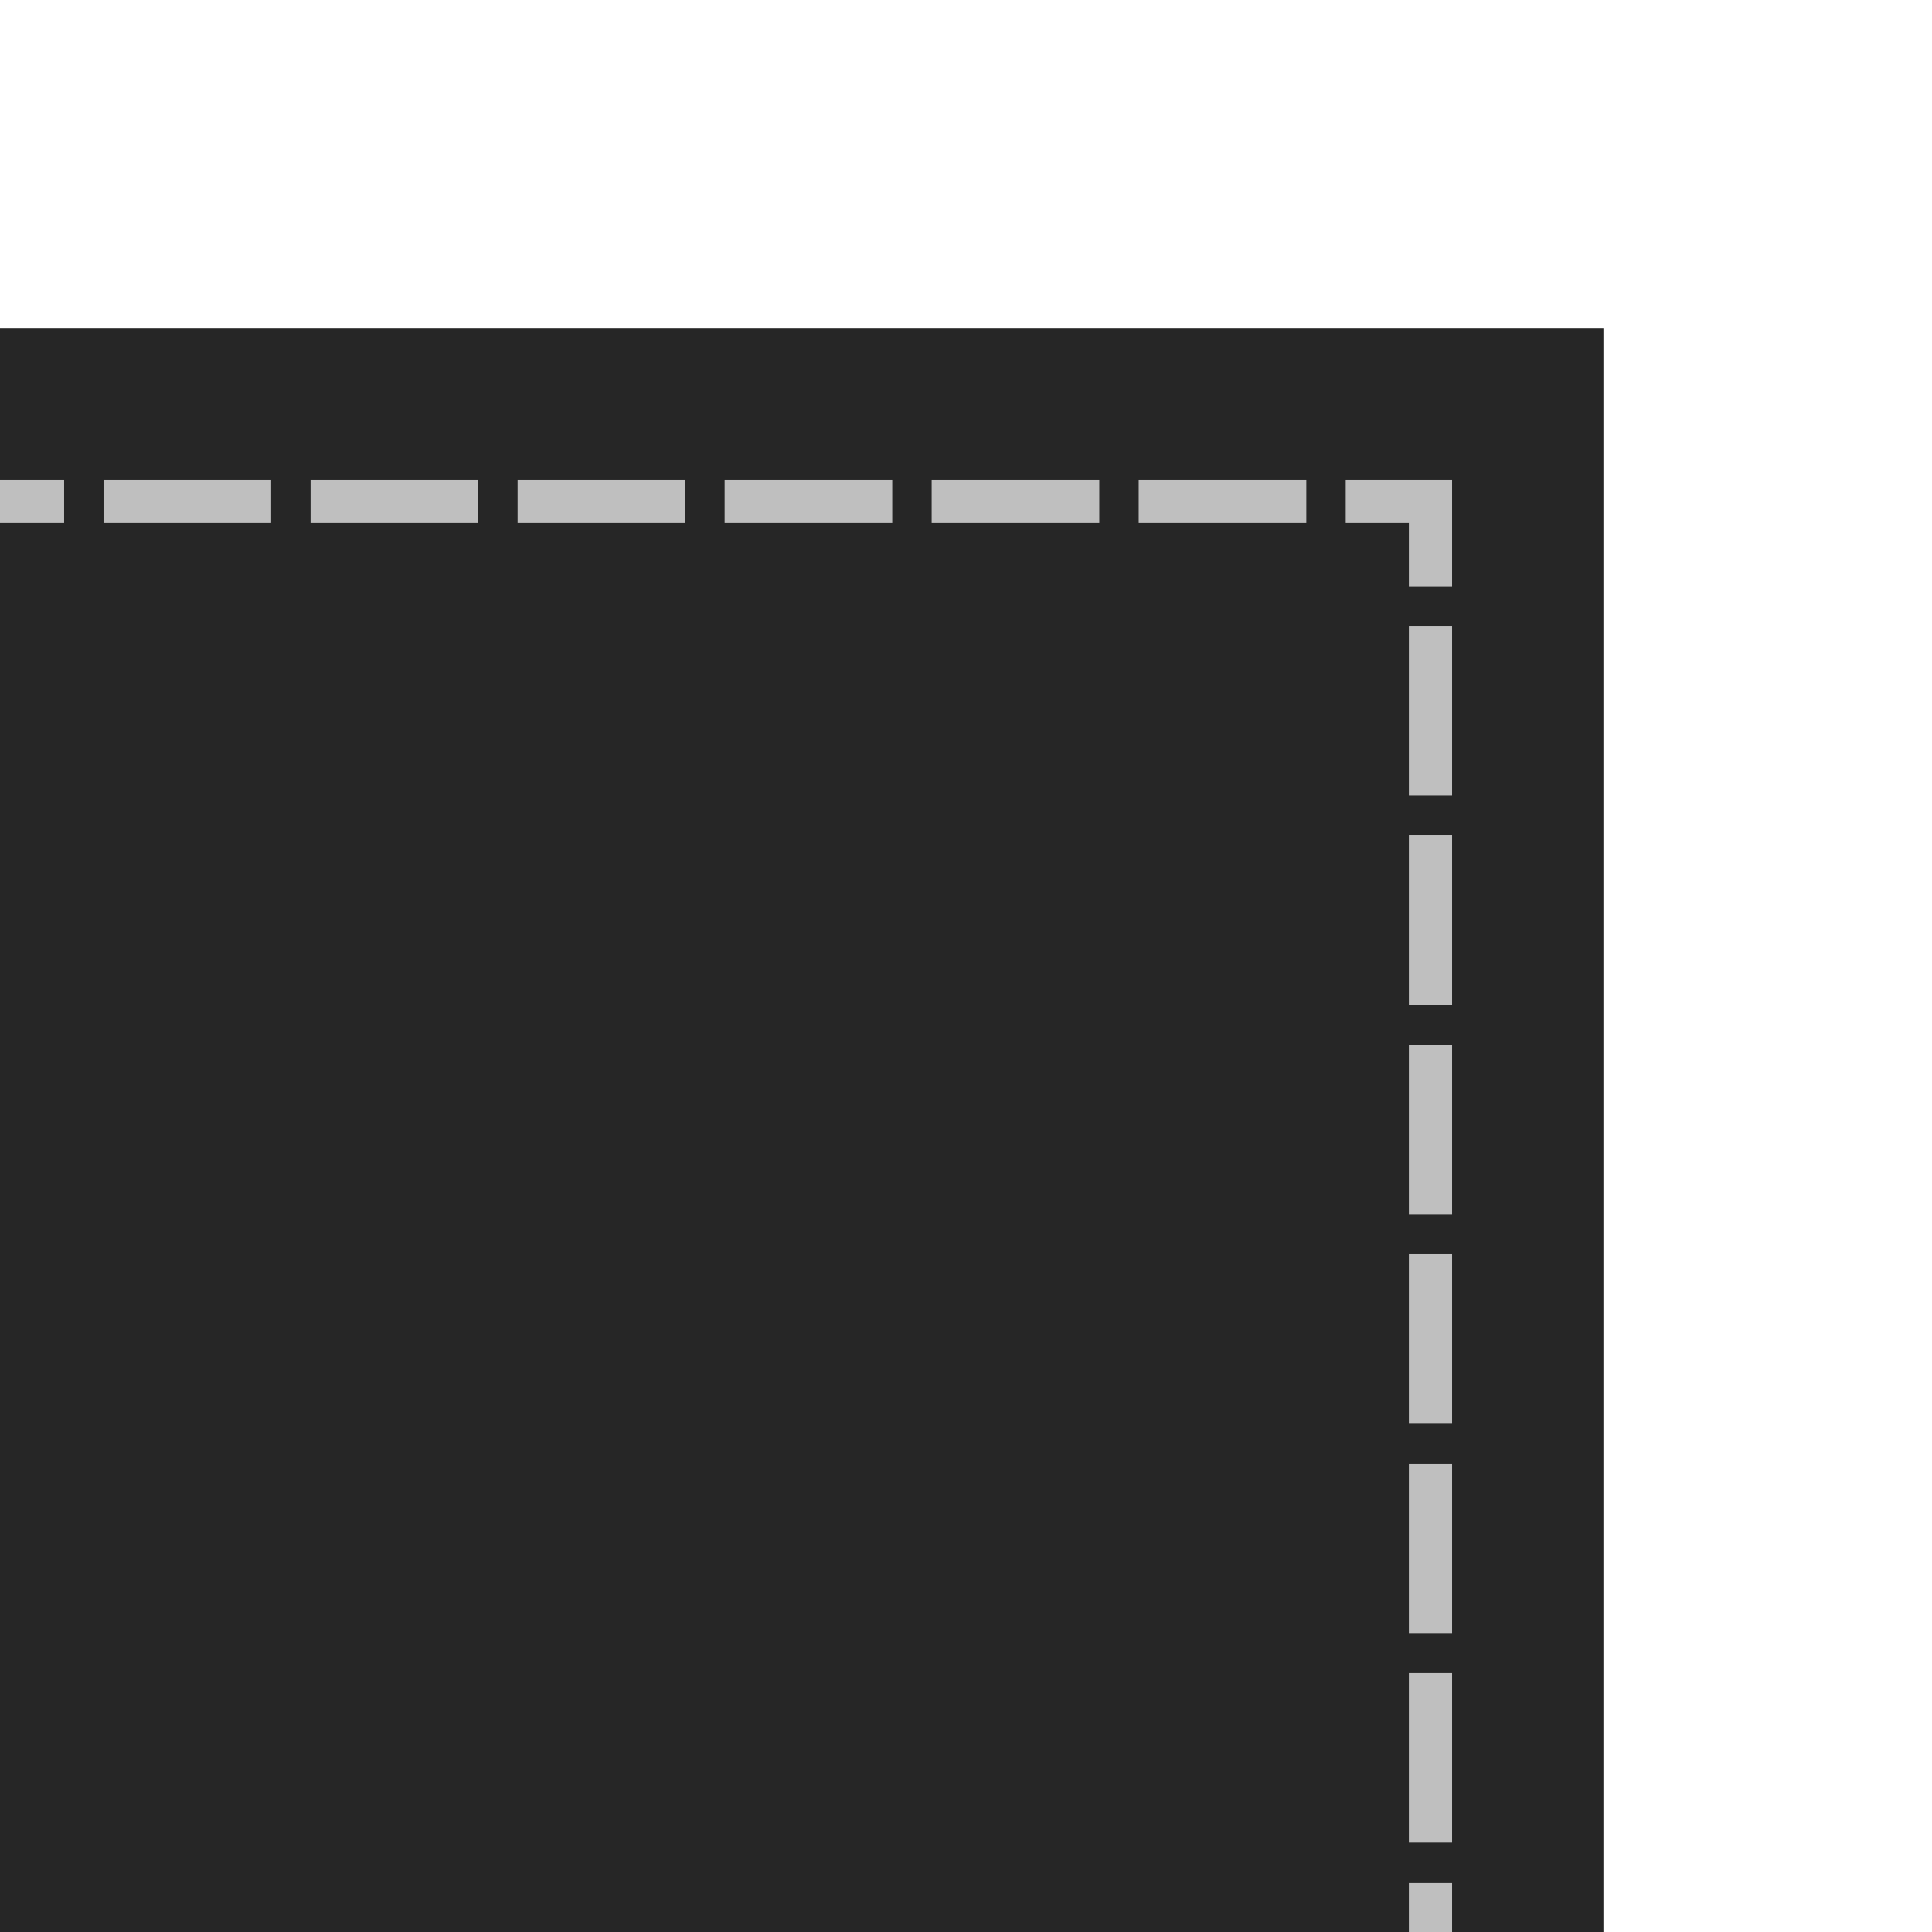 <?xml version="1.0" encoding="utf-8"?>
<!-- Generator: Adobe Illustrator 16.0.0, SVG Export Plug-In . SVG Version: 6.00 Build 0)  -->
<!DOCTYPE svg PUBLIC "-//W3C//DTD SVG 1.1//EN" "http://www.w3.org/Graphics/SVG/1.1/DTD/svg11.dtd">
<svg version="1.1" id="图层_1" xmlns="http://www.w3.org/2000/svg" xmlns:xlink="http://www.w3.org/1999/xlink" x="0px" y="0px"
	 width="100px" height="100px" viewBox="0 0 100 100" enable-background="new 0 0 100 100" xml:space="preserve">
<g id="SVGRepo_bgCarrier">
</g>
<g id="SVGRepo_tracerCarrier">
</g>
<g>
	<rect x="-33.214" y="17.008" fill="#262626" width="116.207" height="160.688"/>
	<g>
		<g>
			<line fill="none" stroke="#BFBFBF" stroke-width="2.237" x1="74.042" y1="177.696" x2="74.042" y2="173.31"/>
			
				<line fill="none" stroke="#BFBFBF" stroke-width="2.237" stroke-dasharray="8.776,2.063" x1="74.042" y1="171.246" x2="74.042" y2="31.375"/>
			<polyline fill="none" stroke="#BFBFBF" stroke-width="2.237" points="74.042,30.344 74.042,25.957 69.655,25.957 			"/>
			
				<line fill="none" stroke="#BFBFBF" stroke-width="2.237" stroke-dasharray="8.676,2.04" x1="67.615" y1="25.957" x2="-27.808" y2="25.957"/>
			<line fill="none" stroke="#BFBFBF" stroke-width="2.237" x1="-28.827" y1="25.957" x2="-33.214" y2="25.957"/>
		</g>
	</g>
</g>
</svg>
